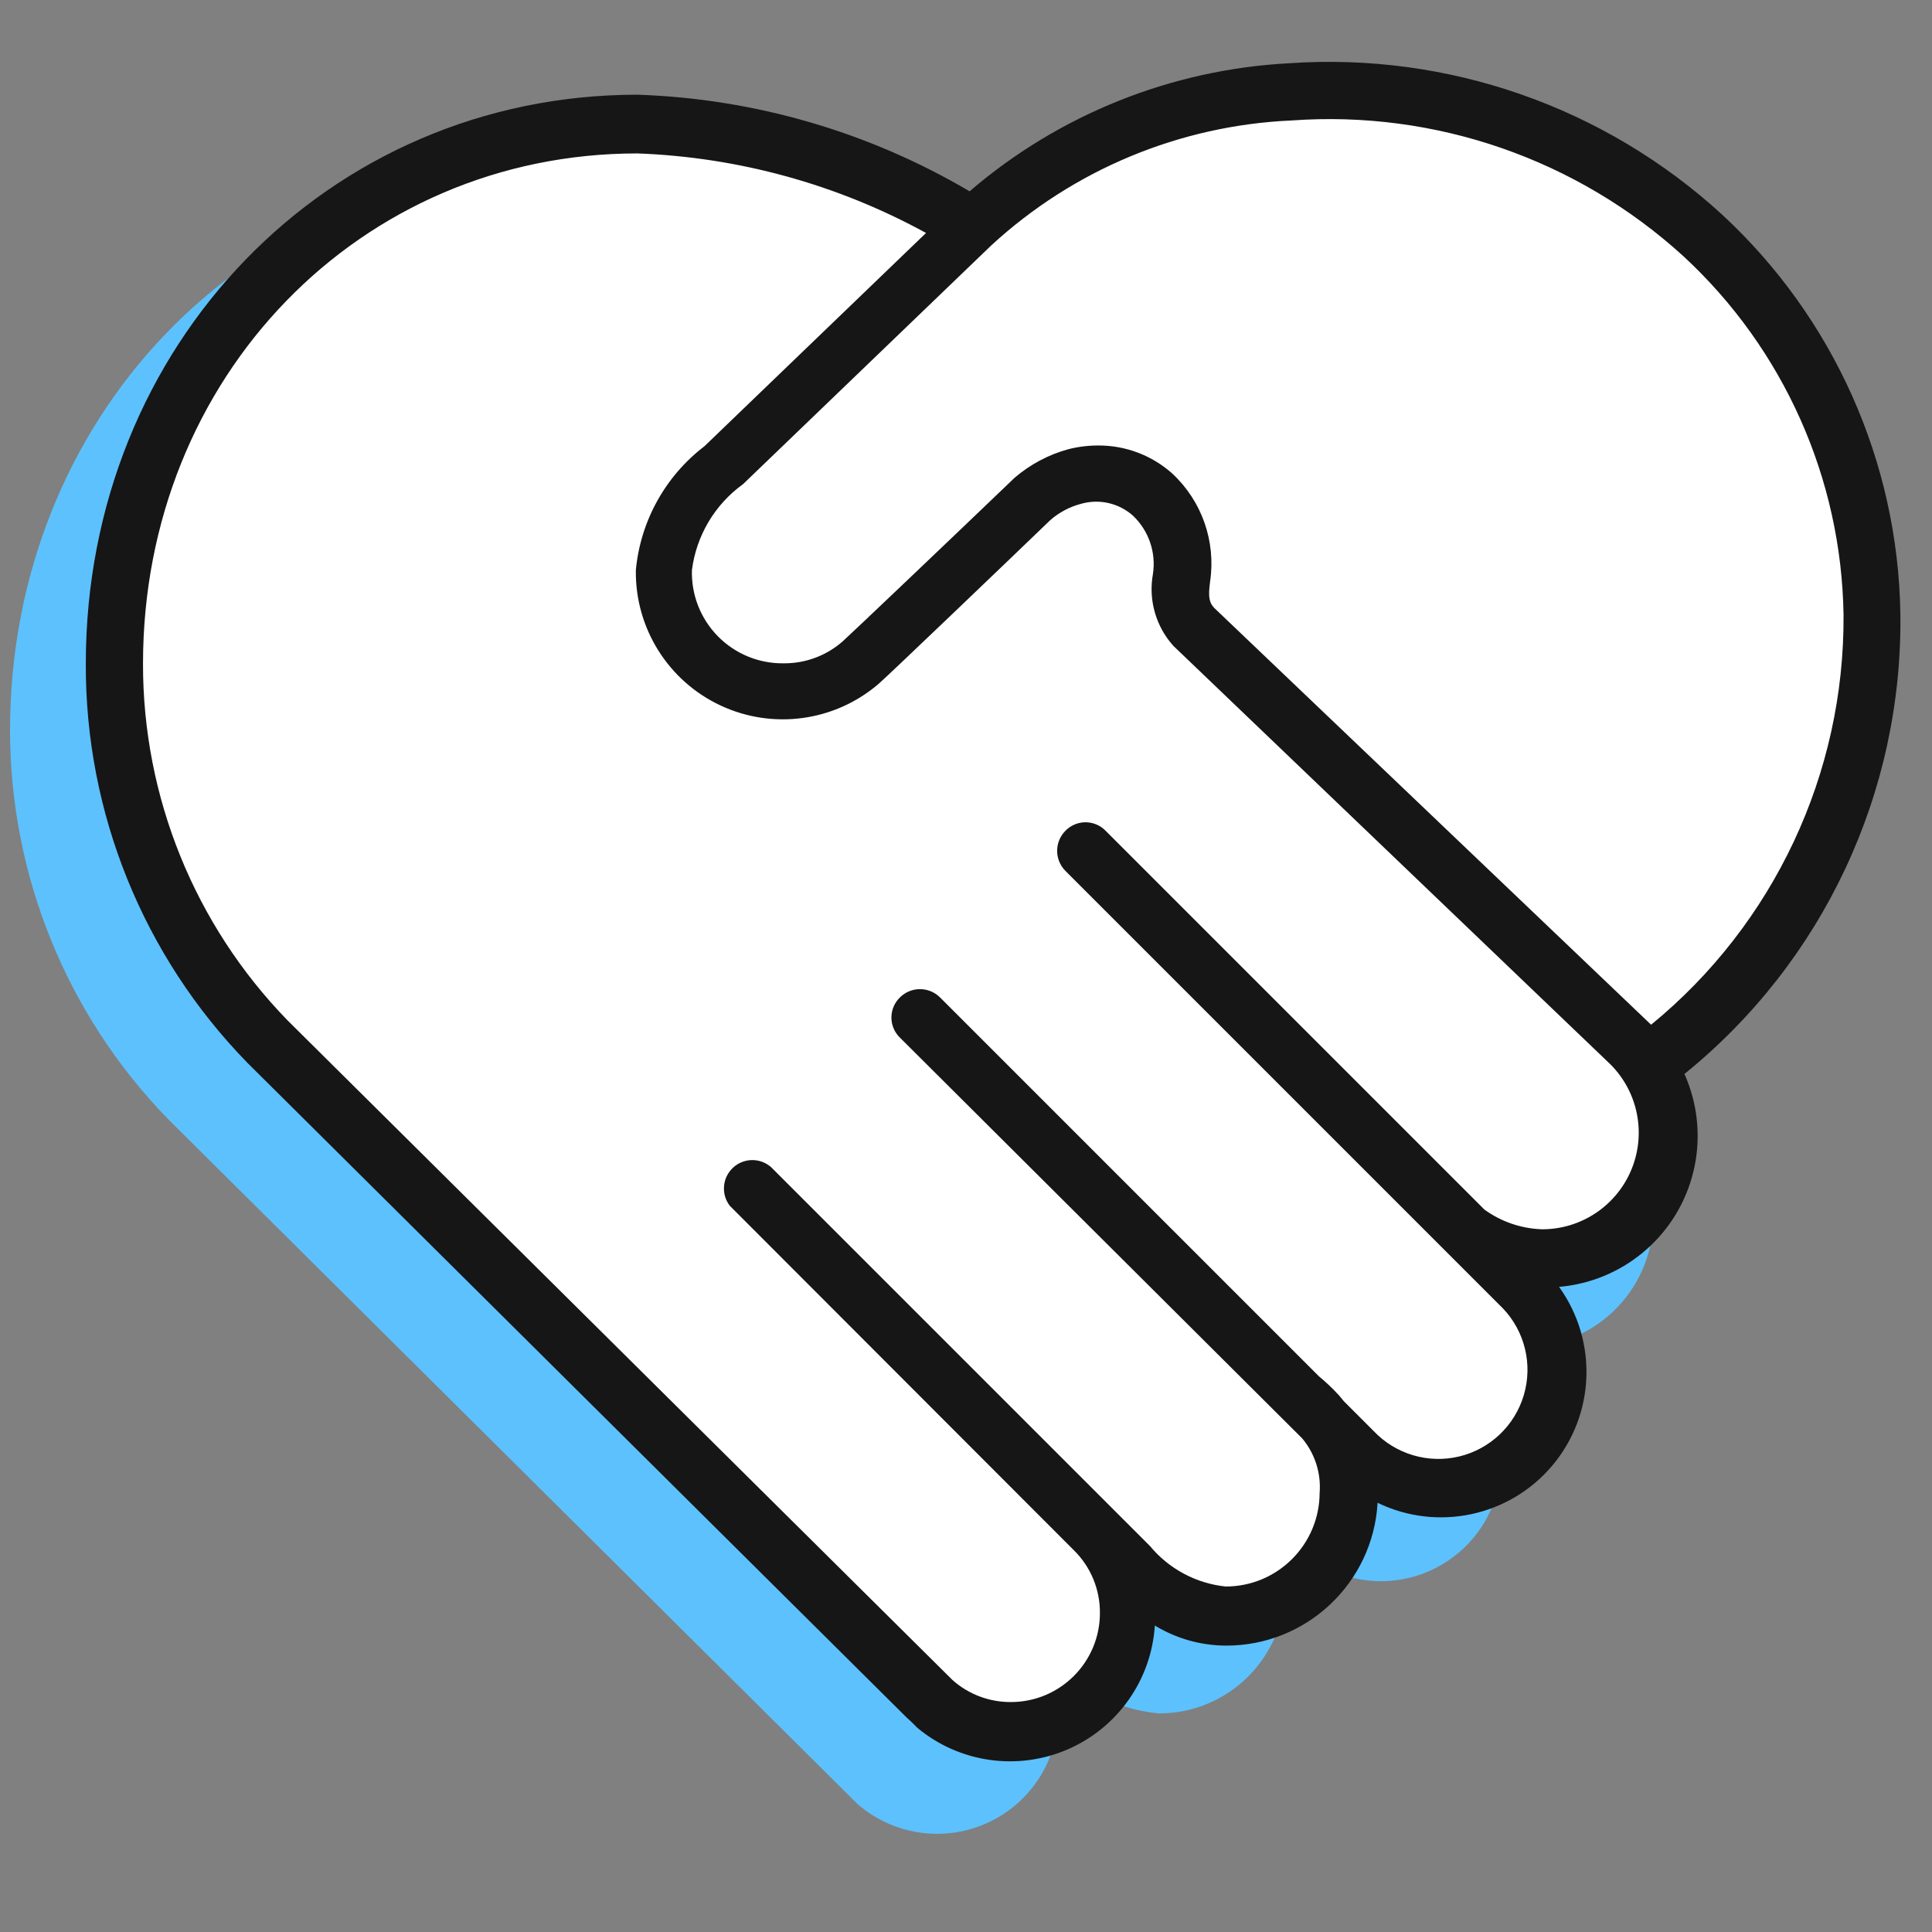 <?xml version="1.0" encoding="UTF-8"?>
<svg width="51px" height="51px" viewBox="0 0 51 51" version="1.1" xmlns="http://www.w3.org/2000/svg" xmlns:xlink="http://www.w3.org/1999/xlink">
    <rect x="0" y="0" width="51" height="51" fill="#808080" stroke="none"/>
    <title>Icon Care Management</title>
    <g id="Page-1" stroke="none" stroke-width="1" fill="none" fill-rule="evenodd">
        <g id="Icon-Care-Management" transform="translate(0.225, 0)">
            <g id="Group" transform="translate(0.04, 1.633)" fill-rule="nonzero">
                <g transform="translate(0, 2.887)" fill="#5DC1FD" id="Path">
                    <path d="M42.39,25.23 C43.355,26.204 43.643,27.66 43.121,28.927 C42.6,30.195 41.37,31.027 40,31.04 C39.258,31.015 38.54,30.768 37.94,30.33"></path>
                    <path d="M38.35,31.71 C39.308,32.599 39.623,33.984 39.147,35.201 C38.67,36.417 37.497,37.218 36.19,37.22 C35.276,37.218 34.406,36.825 33.8,36.14"></path>
                    <path d="M32.37,34.74 C32.543,34.883 32.707,35.037 32.86,35.2 C33.426,35.779 33.717,36.572 33.66,37.38 C33.66,39.219 32.169,40.71 30.33,40.71 C29.136,40.605 28.044,39.993 27.33,39.03"></path>
                    <path d="M26.7,38.39 C27.529,39.193 27.861,40.381 27.569,41.498 C27.277,42.615 26.406,43.487 25.29,43.782 C24.173,44.077 22.985,43.747 22.18,42.92 L22.44,43.17 L4.18,25.03 C1.498,22.28 -0.002,18.591 2.66453526e-15,14.75 C2.66453526e-15,6.6 6.13,8.8817842e-16 14.28,8.8817842e-16 C17.522,0.107 20.677,1.077 23.42,2.81"></path>
                </g>
                <path d="M43.43,26.737 L43.06,26.307 C46.48,22.687 52.06,14.757 46.15,6.167 C46.15,6.167 40.84,-2.523 27.71,2.397 L26.39,3.417 C26.39,3.417 25.83,3.947 24.99,4.767 L24.15,3.637 L17.36,1.867 C6.23,0.797 -3.15,15.567 7.79,26.557 L22.5,41.137 C22.5,41.137 25.77,45.787 28.56,42.857 C29.39,41.997 29.09,40.857 29.77,40.467 C31.013,41.313 32.647,41.313 33.89,40.467 C35.55,39.187 34.69,36.747 36.13,37.267 C38.05,37.947 42.42,36.837 39.86,31.727 C39.86,31.727 42.57,30.967 43.06,30.067 C43.358,28.983 43.483,27.86 43.43,26.737 L43.43,26.737 Z" id="Path" fill="#FFFFFF"></path>
                <path d="M49.9,14.567 C49.838,10.562 48.139,6.758 45.2,4.037 C42.097,1.191 37.961,-0.255 33.76,0.037 C30.654,0.202 27.69,1.39 25.33,3.417 C22.666,1.847 19.651,0.97 16.56,0.867 C8.4,0.867 2,7.467 2,15.887 C1.985,19.82 3.515,23.601 6.26,26.417 L23.68,43.717 L23.68,43.717 L23.78,43.807 L23.95,43.977 L23.95,43.977 C25.058,44.898 26.589,45.119 27.913,44.549 C29.236,43.979 30.128,42.715 30.22,41.277 C30.787,41.622 31.437,41.805 32.1,41.807 C34.222,41.811 35.978,40.156 36.1,38.037 C37.682,38.803 39.583,38.397 40.714,37.052 C41.845,35.706 41.917,33.764 40.89,32.337 C42.181,32.227 43.338,31.498 43.996,30.382 C44.653,29.265 44.729,27.9 44.2,26.717 C47.862,23.755 49.963,19.277 49.9,14.567 L49.9,14.567 Z M40.44,30.817 C39.893,30.799 39.364,30.618 38.92,30.297 L28.92,20.297 C28.781,20.154 28.59,20.073 28.39,20.073 C28.19,20.073 27.999,20.154 27.86,20.297 C27.568,20.59 27.568,21.064 27.86,21.357 L39.41,32.907 C39.989,33.516 40.199,34.388 39.96,35.194 C39.722,35.999 39.072,36.617 38.255,36.814 C37.439,37.01 36.579,36.756 36,36.147 L35.21,35.357 C35.15,35.287 35.1,35.217 35.03,35.147 C34.88,34.987 34.72,34.837 34.55,34.697 L24.55,24.697 C24.257,24.405 23.783,24.405 23.49,24.697 C23.347,24.836 23.266,25.027 23.266,25.227 C23.266,25.427 23.347,25.618 23.49,25.757 L34.11,36.337 C34.446,36.738 34.611,37.255 34.57,37.777 C34.564,39.143 33.456,40.247 32.09,40.247 C31.309,40.166 30.591,39.782 30.09,39.177 L30.09,39.177 L20.09,29.177 C19.8,28.922 19.364,28.929 19.083,29.193 C18.801,29.457 18.765,29.891 19,30.197 L28.08,39.287 L28.08,39.287 C28.526,39.724 28.775,40.323 28.77,40.947 C28.77,42.245 27.718,43.297 26.42,43.297 C25.853,43.3 25.304,43.094 24.88,42.717 L7.33,25.307 C4.875,22.786 3.504,19.405 3.51,15.887 C3.51,8.307 9.25,2.417 16.56,2.417 C19.229,2.515 21.838,3.234 24.18,4.517 L18.33,10.147 C17.297,10.937 16.641,12.122 16.52,13.417 C16.497,14.944 17.372,16.343 18.755,16.99 C20.138,17.637 21.772,17.413 22.93,16.417 C23.09,16.287 26.36,13.157 27.46,12.097 L27.46,12.097 C27.693,11.893 27.97,11.746 28.27,11.667 C28.75,11.529 29.266,11.646 29.64,11.977 C30.058,12.373 30.256,12.948 30.17,13.517 C30.046,14.2 30.245,14.902 30.71,15.417 L42.25,26.467 L42.25,26.467 C42.978,27.198 43.194,28.295 42.798,29.247 C42.402,30.199 41.471,30.819 40.44,30.817 Z M43.32,25.417 L31.79,14.417 C31.66,14.277 31.62,14.147 31.68,13.707 C31.833,12.654 31.46,11.592 30.68,10.867 C30.144,10.388 29.449,10.124 28.73,10.127 C28.46,10.126 28.191,10.16 27.93,10.227 C27.411,10.37 26.929,10.627 26.52,10.977 L26.52,10.977 C24.79,12.637 22.14,15.157 21.98,15.297 C21.552,15.674 21,15.88 20.43,15.877 C19.777,15.888 19.148,15.632 18.689,15.167 C18.23,14.702 17.981,14.07 18,13.417 C18.116,12.506 18.605,11.684 19.35,11.147 L25.9,4.847 C28.071,2.846 30.88,1.677 33.83,1.547 C37.627,1.272 41.369,2.57 44.18,5.137 C46.823,7.583 48.348,11.006 48.4,14.607 C48.426,18.793 46.559,22.766 43.32,25.417 L43.32,25.417 Z" id="Shape" fill="#161616"></path>
            </g>
            <g id="_50x50_Spacers" transform="translate(0.04, 0.05)">
                <rect id="Rectangle" x="0" y="0" width="50" height="50"></rect>
            </g>
            <rect id="Rectangle" x="0" y="0" width="50" height="50"></rect>
        </g>
    </g>
</svg>